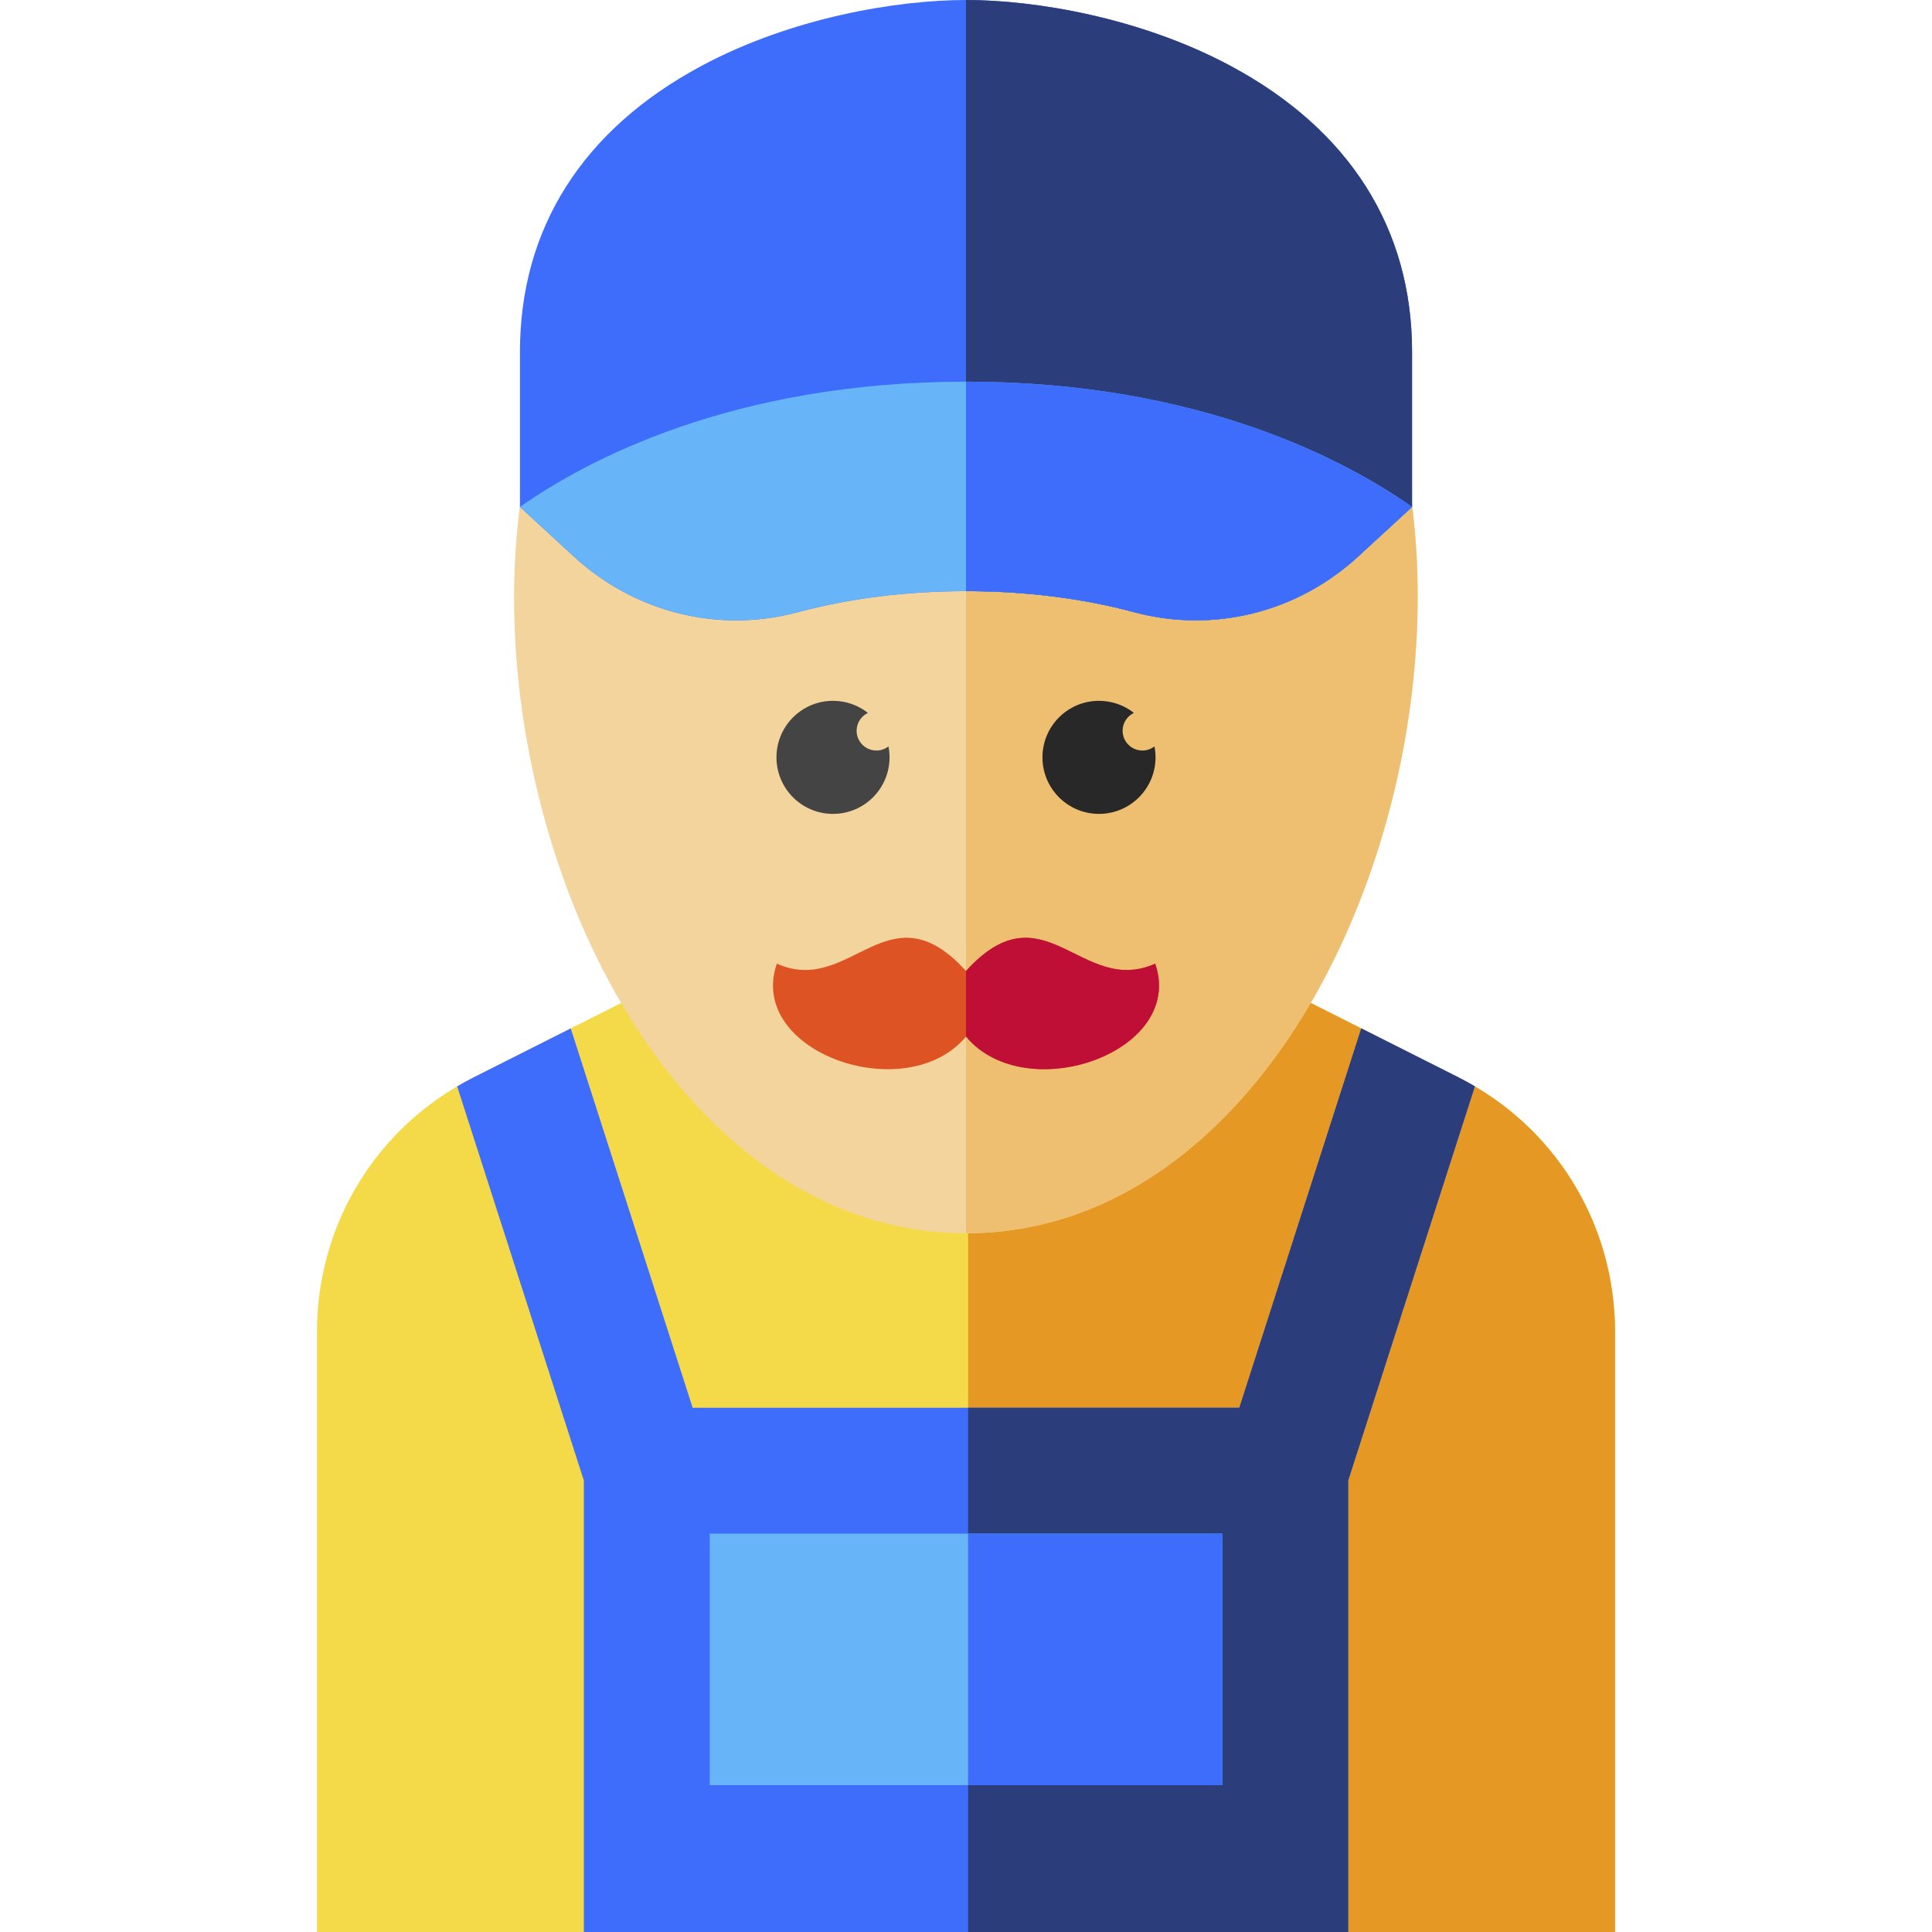 <?xml version="1.0" encoding="iso-8859-1"?>
<!-- Uploaded to: SVG Repo, www.svgrepo.com, Generator: SVG Repo Mixer Tools -->
<svg version="1.1" id="Layer_1" xmlns="http://www.w3.org/2000/svg" xmlns:xlink="http://www.w3.org/1999/xlink" 
	 viewBox="0 0 512 512" xml:space="preserve">
<path style="fill:#F4DA49;" d="M386.451,285.494l-55.871-28.163H181.419l-55.871,28.163C99.92,298.413,84,324.267,84,352.967V512
	h343.999V352.967C428,324.266,412.08,298.411,386.451,285.494z"/>
<path style="fill:#E69824;" d="M386.451,285.494l-55.871-28.163h-74.024V512H428V352.967
	C428,324.266,412.08,298.411,386.451,285.494z"/>
<path style="fill:#F3D49D;" d="M256.001,326.834c-28.119,0-54.274-13.36-75.638-38.635c-16.755-19.823-29.587-45.814-37.108-75.162
	c-7.482-29.196-9.012-58.983-4.425-86.142l233.661-3.769c10.612,55.242-5.764,122.615-39.82,163.837
	C311.121,313.048,284.608,326.834,256.001,326.834z"/>
<path style="fill:#EEBF70;" d="M256.001,326.834c0-33.296,0-199.938,0-199.938l116.49-3.769
	c10.612,55.242-5.764,122.615-39.82,163.837C311.121,313.048,284.608,326.834,256.001,326.834z"/>
<path style="fill:#282828;" d="M302.742,198.898c-2.893,0-5.239-2.346-5.239-5.239c0-2.09,1.227-3.889,2.997-4.729
	c-2.548-2.006-5.761-3.206-9.257-3.206c-8.275,0-14.983,6.708-14.983,14.983c0,8.275,6.708,14.983,14.983,14.983
	s14.983-6.708,14.983-14.983c0-0.995-0.099-1.966-0.285-2.906C305.058,198.485,303.95,198.898,302.742,198.898z"/>
<path style="fill:#444444;" d="M232.253,198.898c-2.893,0-5.239-2.346-5.239-5.239c0-2.09,1.227-3.889,2.997-4.729
	c-2.548-2.006-5.761-3.206-9.257-3.206c-8.275,0-14.983,6.708-14.983,14.983c0,8.275,6.708,14.983,14.983,14.983
	c8.275,0,14.983-6.708,14.983-14.983c0-0.995-0.099-1.966-0.285-2.906C234.568,198.485,233.461,198.898,232.253,198.898z"/>
<path style="fill:#DD5323;" d="M256.001,274.702c15.788,18.924,58.209,4.218,50.138-19.326
	c-19.581,8.781-29.484-20.806-50.138,1.944c-20.654-22.75-30.557,6.836-50.138-1.944
	C197.792,278.92,240.212,293.626,256.001,274.702z"/>
<path style="fill:#BF0F36;" d="M256.001,274.702c15.788,18.924,58.209,4.218,50.138-19.326
	c-19.581,8.781-29.484-20.806-50.138,1.944L256.001,274.702L256.001,274.702z"/>
<path style="fill:#3D6DFA;" d="M195.078,164.401c-15.689,0-31.006-5.885-43.005-16.92l-14.282-13.137V93.242
	c0-32.672,16.589-58.853,47.973-75.713C209.819,4.604,237.819,0,256.001,0s46.182,4.604,70.237,17.528
	c31.384,16.86,47.973,43.041,47.973,75.713v41.102l-14.283,13.137c-16.164,14.866-38.352,20.385-59.355,14.762
	c-13.829-3.703-28.825-5.58-44.572-5.58s-30.744,1.878-44.572,5.58C206.017,163.691,200.525,164.401,195.078,164.401z"/>
<path style="fill:#2B3D7B;" d="M256.001,0c18.182,0,46.182,4.604,70.237,17.528c31.384,16.86,47.973,43.041,47.973,75.713v41.102
	l-14.283,13.137c-16.164,14.866-38.352,20.385-59.355,14.762c-13.829-3.703-28.825-5.58-44.572-5.58
	C256.001,132.772,256.001,9.483,256.001,0z"/>
<path style="fill:#3D6DFA;" d="M386.451,285.494l-25.699-12.954l-32.313,100.536H183.563L151.249,272.54l-25.699,12.955
	c-1.5,0.756-2.964,1.561-4.396,2.404l33.576,104.468V512h202.542V392.365l33.576-104.468
	C389.415,287.055,387.951,286.25,386.451,285.494z"/>
<path style="fill:#2B3D7B;" d="M386.451,285.494l-25.699-12.954l-32.313,100.536h-71.882V512h100.716V392.365l33.576-104.468
	C389.415,287.055,387.951,286.25,386.451,285.494z"/>
<rect x="188.089" y="406.427" style="fill:#67B5F8;" width="135.835" height="66.66"/>
<rect x="256.551" y="406.427" style="fill:#3D6DFA;" width="67.362" height="66.66"/>
<path style="fill:#67B5F8;" d="M256.001,101.145c-62.107,0-100.975,21.068-118.209,33.199l14.282,13.137
	c11.999,11.036,27.316,16.921,43.005,16.92c5.447,0,10.939-0.709,16.351-2.158c13.828-3.703,28.824-5.58,44.572-5.58
	c15.747,0,30.742,1.878,44.572,5.58c21.002,5.623,43.192,0.104,59.355-14.762l14.282-13.137
	C356.975,122.213,318.108,101.145,256.001,101.145z"/>
<path style="fill:#3D6DFA;" d="M256.001,101.145c0,10.065,0,38.971,0,55.518c15.747,0,30.742,1.878,44.572,5.58
	c21.002,5.623,43.192,0.104,59.355-14.762l14.282-13.137C356.975,122.213,318.108,101.145,256.001,101.145z"/>
</svg>